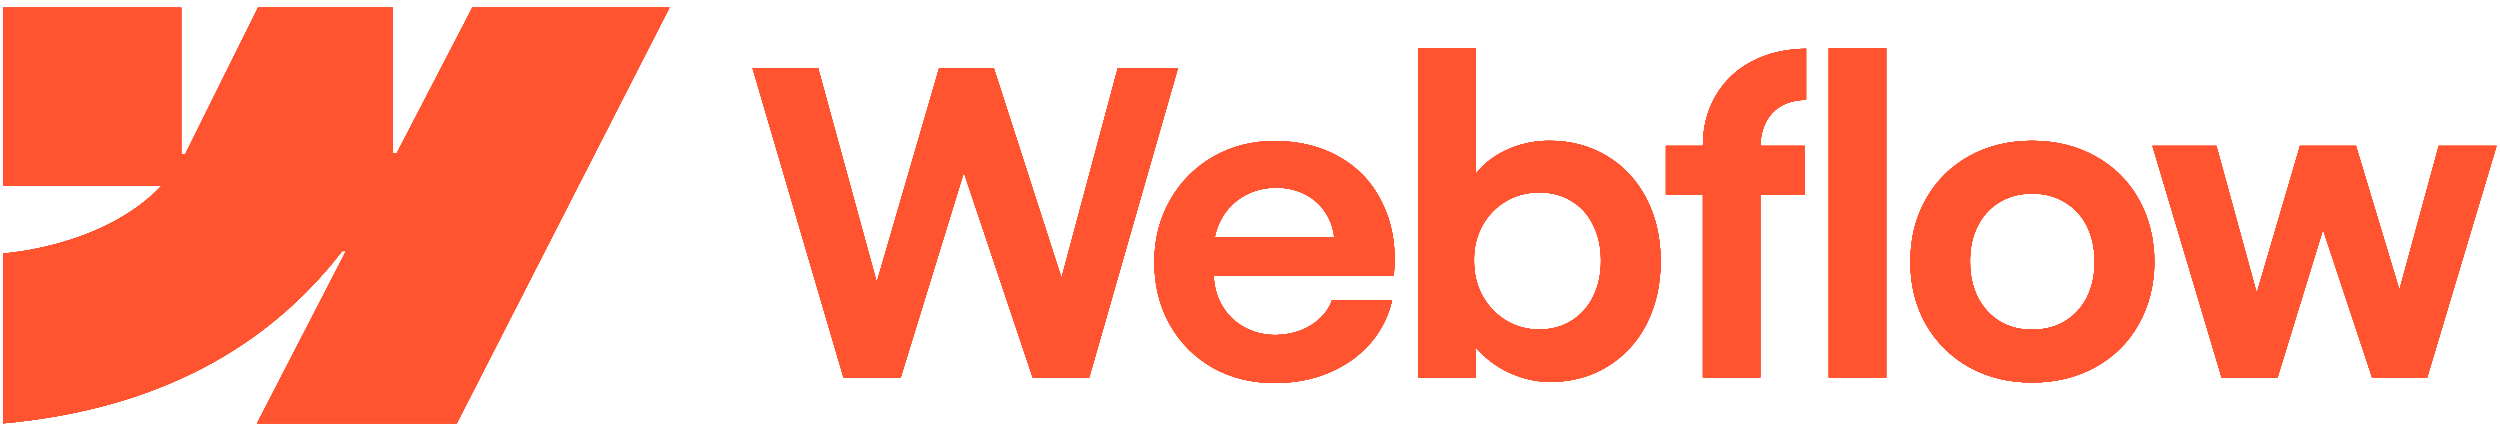 <svg width="116" height="20" viewBox="0 0 116 20" fill="none" xmlns="http://www.w3.org/2000/svg">
<path fill-rule="evenodd" clip-rule="evenodd" d="M31.06 0.357L21.194 19.643H11.928L16.056 11.65H15.871C12.465 16.072 7.383 18.982 0.142 19.643V11.761C0.142 11.761 4.774 11.487 7.498 8.624H0.142V0.357H8.409V7.156L8.594 7.156L11.973 0.357H18.224V7.113L18.41 7.113L21.915 0.357H31.06ZM84.856 17.514H87.519V2.232H84.856V17.514ZM70.179 17.358C70.757 17.599 71.346 17.719 71.944 17.719C72.932 17.719 73.817 17.478 74.597 16.997C75.377 16.516 75.982 15.853 76.411 15.008C76.84 14.156 77.054 13.191 77.054 12.111C77.054 11.032 76.833 10.066 76.391 9.215C75.949 8.363 75.335 7.703 74.548 7.235C73.761 6.76 72.867 6.526 71.866 6.533C71.229 6.533 70.618 6.656 70.032 6.903C69.447 7.151 68.96 7.502 68.57 7.957C68.54 7.991 68.51 8.026 68.482 8.062V2.242H65.81V17.514H68.462L68.457 16.087C68.526 16.172 68.599 16.254 68.677 16.334C69.1 16.77 69.6 17.111 70.179 17.358ZM72.909 14.891C72.474 15.157 71.977 15.291 71.417 15.291C70.865 15.291 70.358 15.154 69.896 14.881C69.434 14.601 69.067 14.221 68.794 13.74C68.527 13.259 68.394 12.713 68.394 12.101C68.388 11.49 68.518 10.944 68.784 10.463C69.057 9.975 69.425 9.598 69.886 9.332C70.348 9.059 70.858 8.925 71.417 8.932C71.977 8.925 72.474 9.056 72.909 9.322C73.352 9.582 73.69 9.956 73.924 10.444C74.164 10.925 74.285 11.477 74.285 12.101C74.285 12.726 74.164 13.278 73.924 13.759C73.69 14.241 73.352 14.618 72.909 14.891ZM34.917 3.159H37.959L40.681 13.099L43.577 3.159H46.112L49.253 12.899L51.866 3.159H54.656L50.54 17.514H47.917L44.723 7.998L41.792 17.514H39.139L34.917 3.159ZM59.149 17.768C58.089 17.774 57.134 17.54 56.282 17.066C55.437 16.584 54.77 15.918 54.283 15.066C53.802 14.214 53.561 13.242 53.561 12.15C53.561 11.09 53.808 10.132 54.302 9.273C54.796 8.415 55.466 7.745 56.311 7.264C57.156 6.783 58.099 6.543 59.139 6.543C60.31 6.543 61.334 6.803 62.211 7.323C63.096 7.843 63.755 8.581 64.191 9.537C64.633 10.486 64.793 11.575 64.669 12.804H56.315C56.339 13.293 56.461 13.739 56.682 14.14C56.929 14.582 57.273 14.926 57.715 15.173C58.158 15.421 58.652 15.544 59.198 15.544C59.614 15.537 60.001 15.466 60.358 15.329C60.716 15.187 61.018 14.995 61.265 14.754C61.519 14.514 61.698 14.241 61.802 13.935H64.591C64.422 14.683 64.084 15.349 63.577 15.934C63.07 16.513 62.432 16.965 61.665 17.29C60.898 17.615 60.059 17.774 59.149 17.768ZM56.691 10.122C56.536 10.393 56.428 10.686 56.368 10.999H61.905C61.865 10.604 61.743 10.243 61.538 9.917C61.304 9.533 60.986 9.238 60.583 9.029C60.18 8.815 59.725 8.708 59.217 8.708C58.678 8.708 58.187 8.831 57.745 9.078C57.303 9.325 56.952 9.673 56.691 10.122ZM79.015 6.767C79.015 5.896 79.213 5.122 79.61 4.446C80.006 3.763 80.562 3.233 81.277 2.856C81.999 2.473 82.841 2.274 83.803 2.261V4.631C83.355 4.638 82.971 4.732 82.653 4.914C82.34 5.09 82.1 5.346 81.931 5.684C81.775 5.996 81.691 6.356 81.679 6.767H83.745V9.02H81.677V17.514H79.015V9.02H77.298V6.767H79.015ZM94.287 17.748C93.201 17.748 92.229 17.511 91.371 17.036C90.519 16.555 89.849 15.892 89.362 15.047C88.88 14.195 88.64 13.229 88.64 12.15C88.64 11.064 88.88 10.096 89.362 9.244C89.849 8.386 90.519 7.719 91.371 7.245C92.229 6.77 93.201 6.533 94.287 6.533C95.379 6.533 96.354 6.77 97.212 7.245C98.077 7.719 98.75 8.382 99.231 9.234C99.712 10.086 99.956 11.058 99.963 12.15C99.956 13.229 99.712 14.195 99.231 15.047C98.757 15.892 98.087 16.555 97.222 17.036C96.357 17.511 95.379 17.748 94.287 17.748ZM94.287 15.3C94.859 15.3 95.366 15.17 95.808 14.91C96.25 14.644 96.591 14.273 96.832 13.798C97.073 13.317 97.193 12.768 97.193 12.15C97.193 11.526 97.073 10.973 96.832 10.492C96.591 10.011 96.25 9.641 95.808 9.38C95.366 9.114 94.859 8.981 94.287 8.981C93.721 8.981 93.217 9.114 92.775 9.38C92.34 9.641 92.001 10.011 91.761 10.492C91.52 10.973 91.403 11.526 91.41 12.15C91.41 12.768 91.53 13.317 91.77 13.798C92.018 14.273 92.356 14.644 92.785 14.91C93.22 15.17 93.721 15.3 94.287 15.3ZM102.84 6.767H99.875L103.083 17.514H105.678L107.788 10.65L110.066 17.514H112.621L115.84 6.767H113.158L111.332 13.456L109.315 6.767H106.721L104.713 13.604L102.84 6.767Z" fill="#FF542F"/>
<path d="M31.06 0.357L21.194 19.643H11.928L16.056 11.65H15.871C12.465 16.072 7.383 18.982 0.142 19.643V11.761C0.142 11.761 4.774 11.487 7.498 8.624H0.142V0.357H8.409V7.156L8.594 7.156L11.973 0.357H18.224V7.113L18.41 7.113L21.915 0.357H31.06ZM84.856 17.514H87.519V2.232H84.856V17.514ZM70.179 17.358C70.757 17.599 71.346 17.719 71.944 17.719C72.932 17.719 73.817 17.478 74.597 16.997C75.377 16.516 75.982 15.853 76.411 15.008C76.84 14.156 77.054 13.191 77.054 12.111C77.054 11.032 76.833 10.066 76.391 9.215C75.949 8.363 75.335 7.703 74.548 7.235C73.761 6.76 72.867 6.526 71.866 6.533C71.229 6.533 70.618 6.656 70.032 6.903C69.447 7.151 68.96 7.502 68.57 7.957C68.54 7.991 68.51 8.026 68.482 8.062V2.242H65.81V17.514H68.462L68.457 16.087C68.526 16.172 68.599 16.254 68.677 16.334C69.1 16.77 69.6 17.111 70.179 17.358ZM72.909 14.891C72.474 15.157 71.977 15.291 71.417 15.291C70.865 15.291 70.358 15.154 69.896 14.881C69.434 14.601 69.067 14.221 68.794 13.74C68.527 13.259 68.394 12.713 68.394 12.101C68.388 11.49 68.518 10.944 68.784 10.463C69.057 9.975 69.425 9.598 69.886 9.332C70.348 9.059 70.858 8.925 71.417 8.932C71.977 8.925 72.474 9.056 72.909 9.322C73.352 9.582 73.69 9.956 73.924 10.444C74.164 10.925 74.285 11.477 74.285 12.101C74.285 12.726 74.164 13.278 73.924 13.759C73.69 14.241 73.352 14.618 72.909 14.891ZM34.917 3.159H37.959L40.681 13.099L43.577 3.159H46.112L49.253 12.899L51.866 3.159H54.656L50.54 17.514H47.917L44.723 7.998L41.792 17.514H39.139L34.917 3.159ZM59.149 17.768C58.089 17.774 57.134 17.54 56.282 17.066C55.437 16.584 54.77 15.918 54.283 15.066C53.802 14.214 53.561 13.242 53.561 12.15C53.561 11.09 53.808 10.132 54.302 9.273C54.796 8.415 55.466 7.745 56.311 7.264C57.156 6.783 58.099 6.543 59.139 6.543C60.31 6.543 61.334 6.803 62.211 7.323C63.096 7.843 63.755 8.581 64.191 9.537C64.633 10.486 64.793 11.575 64.669 12.804H56.315C56.339 13.293 56.461 13.739 56.682 14.14C56.929 14.582 57.273 14.926 57.715 15.173C58.158 15.421 58.652 15.544 59.198 15.544C59.614 15.537 60.001 15.466 60.358 15.329C60.716 15.187 61.018 14.995 61.265 14.754C61.519 14.514 61.698 14.241 61.802 13.935H64.591C64.422 14.683 64.084 15.349 63.577 15.934C63.07 16.513 62.432 16.965 61.665 17.29C60.898 17.615 60.059 17.774 59.149 17.768ZM56.691 10.122C56.536 10.393 56.428 10.686 56.368 10.999H61.905C61.865 10.604 61.743 10.243 61.538 9.917C61.304 9.533 60.986 9.238 60.583 9.029C60.18 8.815 59.725 8.708 59.217 8.708C58.678 8.708 58.187 8.831 57.745 9.078C57.303 9.325 56.952 9.673 56.691 10.122ZM79.015 6.767C79.015 5.896 79.213 5.122 79.61 4.446C80.006 3.763 80.562 3.233 81.277 2.856C81.999 2.473 82.841 2.274 83.803 2.261V4.631C83.355 4.638 82.971 4.732 82.653 4.914C82.34 5.09 82.1 5.346 81.931 5.684C81.775 5.996 81.691 6.356 81.679 6.767H83.745V9.02H81.677V17.514H79.015V9.02H77.298V6.767H79.015ZM94.287 17.748C93.201 17.748 92.229 17.511 91.371 17.036C90.519 16.555 89.849 15.892 89.362 15.047C88.88 14.195 88.64 13.229 88.64 12.15C88.64 11.064 88.88 10.096 89.362 9.244C89.849 8.386 90.519 7.719 91.371 7.245C92.229 6.77 93.201 6.533 94.287 6.533C95.379 6.533 96.354 6.77 97.212 7.245C98.077 7.719 98.75 8.382 99.231 9.234C99.712 10.086 99.956 11.058 99.963 12.15C99.956 13.229 99.712 14.195 99.231 15.047C98.757 15.892 98.087 16.555 97.222 17.036C96.357 17.511 95.379 17.748 94.287 17.748ZM94.287 15.3C94.859 15.3 95.366 15.17 95.808 14.91C96.25 14.644 96.591 14.273 96.832 13.798C97.073 13.317 97.193 12.768 97.193 12.15C97.193 11.526 97.073 10.973 96.832 10.492C96.591 10.011 96.25 9.641 95.808 9.38C95.366 9.114 94.859 8.981 94.287 8.981C93.721 8.981 93.217 9.114 92.775 9.38C92.34 9.641 92.001 10.011 91.761 10.492C91.52 10.973 91.403 11.526 91.41 12.15C91.41 12.768 91.53 13.317 91.77 13.798C92.018 14.273 92.356 14.644 92.785 14.91C93.22 15.17 93.721 15.3 94.287 15.3ZM102.84 6.767H99.875L103.083 17.514H105.678L107.788 10.65L110.066 17.514H112.621L115.84 6.767H113.158L111.332 13.456L109.315 6.767H106.721L104.713 13.604L102.84 6.767Z" fill="#FF542F"/>
<path fill-rule="evenodd" clip-rule="evenodd" d="M31.06 0.357L21.194 19.643H11.928L16.056 11.65H15.871C12.465 16.072 7.383 18.982 0.142 19.643V11.761C0.142 11.761 4.774 11.487 7.498 8.624H0.142V0.357H8.409V7.156L8.594 7.156L11.973 0.357H18.224V7.113L18.41 7.113L21.915 0.357H31.06ZM84.856 17.514H87.519V2.232H84.856V17.514ZM70.179 17.358C70.757 17.599 71.346 17.719 71.944 17.719C72.932 17.719 73.817 17.478 74.597 16.997C75.377 16.516 75.982 15.853 76.411 15.008C76.84 14.156 77.054 13.191 77.054 12.111C77.054 11.032 76.833 10.066 76.391 9.215C75.949 8.363 75.335 7.703 74.548 7.235C73.761 6.76 72.867 6.526 71.866 6.533C71.229 6.533 70.618 6.656 70.032 6.903C69.447 7.151 68.96 7.502 68.57 7.957C68.54 7.991 68.51 8.026 68.482 8.062V2.242H65.81V17.514H68.462L68.457 16.087C68.526 16.172 68.599 16.254 68.677 16.334C69.1 16.77 69.6 17.111 70.179 17.358ZM72.909 14.891C72.474 15.157 71.977 15.291 71.417 15.291C70.865 15.291 70.358 15.154 69.896 14.881C69.434 14.601 69.067 14.221 68.794 13.74C68.527 13.259 68.394 12.713 68.394 12.101C68.388 11.49 68.518 10.944 68.784 10.463C69.057 9.975 69.425 9.598 69.886 9.332C70.348 9.059 70.858 8.925 71.417 8.932C71.977 8.925 72.474 9.056 72.909 9.322C73.352 9.582 73.69 9.956 73.924 10.444C74.164 10.925 74.285 11.477 74.285 12.101C74.285 12.726 74.164 13.278 73.924 13.759C73.69 14.241 73.352 14.618 72.909 14.891ZM34.917 3.159H37.959L40.681 13.099L43.577 3.159H46.112L49.253 12.899L51.866 3.159H54.656L50.54 17.514H47.917L44.723 7.998L41.792 17.514H39.139L34.917 3.159ZM59.149 17.768C58.089 17.774 57.134 17.54 56.282 17.066C55.437 16.584 54.77 15.918 54.283 15.066C53.802 14.214 53.561 13.242 53.561 12.15C53.561 11.09 53.808 10.132 54.302 9.273C54.796 8.415 55.466 7.745 56.311 7.264C57.156 6.783 58.099 6.543 59.139 6.543C60.31 6.543 61.334 6.803 62.211 7.323C63.096 7.843 63.755 8.581 64.191 9.537C64.633 10.486 64.793 11.575 64.669 12.804H56.315C56.339 13.293 56.461 13.739 56.682 14.14C56.929 14.582 57.273 14.926 57.715 15.173C58.158 15.421 58.652 15.544 59.198 15.544C59.614 15.537 60.001 15.466 60.358 15.329C60.716 15.187 61.018 14.995 61.265 14.754C61.519 14.514 61.698 14.241 61.802 13.935H64.591C64.422 14.683 64.084 15.349 63.577 15.934C63.07 16.513 62.432 16.965 61.665 17.29C60.898 17.615 60.059 17.774 59.149 17.768ZM56.691 10.122C56.536 10.393 56.428 10.686 56.368 10.999H61.905C61.865 10.604 61.743 10.243 61.538 9.917C61.304 9.533 60.986 9.238 60.583 9.029C60.18 8.815 59.725 8.708 59.217 8.708C58.678 8.708 58.187 8.831 57.745 9.078C57.303 9.325 56.952 9.673 56.691 10.122ZM79.015 6.767C79.015 5.896 79.213 5.122 79.61 4.446C80.006 3.763 80.562 3.233 81.277 2.856C81.999 2.473 82.841 2.274 83.803 2.261V4.631C83.355 4.638 82.971 4.732 82.653 4.914C82.34 5.09 82.1 5.346 81.931 5.684C81.775 5.996 81.691 6.356 81.679 6.767H83.745V9.02H81.677V17.514H79.015V9.02H77.298V6.767H79.015ZM94.287 17.748C93.201 17.748 92.229 17.511 91.371 17.036C90.519 16.555 89.849 15.892 89.362 15.047C88.88 14.195 88.64 13.229 88.64 12.15C88.64 11.064 88.88 10.096 89.362 9.244C89.849 8.386 90.519 7.719 91.371 7.245C92.229 6.77 93.201 6.533 94.287 6.533C95.379 6.533 96.354 6.77 97.212 7.245C98.077 7.719 98.75 8.382 99.231 9.234C99.712 10.086 99.956 11.058 99.963 12.15C99.956 13.229 99.712 14.195 99.231 15.047C98.757 15.892 98.087 16.555 97.222 17.036C96.357 17.511 95.379 17.748 94.287 17.748ZM94.287 15.3C94.859 15.3 95.366 15.17 95.808 14.91C96.25 14.644 96.591 14.273 96.832 13.798C97.073 13.317 97.193 12.768 97.193 12.15C97.193 11.526 97.073 10.973 96.832 10.492C96.591 10.011 96.25 9.641 95.808 9.38C95.366 9.114 94.859 8.981 94.287 8.981C93.721 8.981 93.217 9.114 92.775 9.38C92.34 9.641 92.001 10.011 91.761 10.492C91.52 10.973 91.403 11.526 91.41 12.15C91.41 12.768 91.53 13.317 91.77 13.798C92.018 14.273 92.356 14.644 92.785 14.91C93.22 15.17 93.721 15.3 94.287 15.3ZM102.84 6.767H99.875L103.083 17.514H105.678L107.788 10.65L110.066 17.514H112.621L115.84 6.767H113.158L111.332 13.456L109.315 6.767H106.721L104.713 13.604L102.84 6.767Z" fill="#FF542F"/>
<path d="M31.06 0.357L21.194 19.643H11.928L16.056 11.65H15.871C12.465 16.072 7.383 18.982 0.142 19.643V11.761C0.142 11.761 4.774 11.487 7.498 8.624H0.142V0.357H8.409V7.156L8.594 7.156L11.973 0.357H18.224V7.113L18.41 7.113L21.915 0.357H31.06ZM84.856 17.514H87.519V2.232H84.856V17.514ZM70.179 17.358C70.757 17.599 71.346 17.719 71.944 17.719C72.932 17.719 73.817 17.478 74.597 16.997C75.377 16.516 75.982 15.853 76.411 15.008C76.84 14.156 77.054 13.191 77.054 12.111C77.054 11.032 76.833 10.066 76.391 9.215C75.949 8.363 75.335 7.703 74.548 7.235C73.761 6.76 72.867 6.526 71.866 6.533C71.229 6.533 70.618 6.656 70.032 6.903C69.447 7.151 68.96 7.502 68.57 7.957C68.54 7.991 68.51 8.026 68.482 8.062V2.242H65.81V17.514H68.462L68.457 16.087C68.526 16.172 68.599 16.254 68.677 16.334C69.1 16.77 69.6 17.111 70.179 17.358ZM72.909 14.891C72.474 15.157 71.977 15.291 71.417 15.291C70.865 15.291 70.358 15.154 69.896 14.881C69.434 14.601 69.067 14.221 68.794 13.74C68.527 13.259 68.394 12.713 68.394 12.101C68.388 11.49 68.518 10.944 68.784 10.463C69.057 9.975 69.425 9.598 69.886 9.332C70.348 9.059 70.858 8.925 71.417 8.932C71.977 8.925 72.474 9.056 72.909 9.322C73.352 9.582 73.69 9.956 73.924 10.444C74.164 10.925 74.285 11.477 74.285 12.101C74.285 12.726 74.164 13.278 73.924 13.759C73.69 14.241 73.352 14.618 72.909 14.891ZM34.917 3.159H37.959L40.681 13.099L43.577 3.159H46.112L49.253 12.899L51.866 3.159H54.656L50.54 17.514H47.917L44.723 7.998L41.792 17.514H39.139L34.917 3.159ZM59.149 17.768C58.089 17.774 57.134 17.54 56.282 17.066C55.437 16.584 54.77 15.918 54.283 15.066C53.802 14.214 53.561 13.242 53.561 12.15C53.561 11.09 53.808 10.132 54.302 9.273C54.796 8.415 55.466 7.745 56.311 7.264C57.156 6.783 58.099 6.543 59.139 6.543C60.31 6.543 61.334 6.803 62.211 7.323C63.096 7.843 63.755 8.581 64.191 9.537C64.633 10.486 64.793 11.575 64.669 12.804H56.315C56.339 13.293 56.461 13.739 56.682 14.14C56.929 14.582 57.273 14.926 57.715 15.173C58.158 15.421 58.652 15.544 59.198 15.544C59.614 15.537 60.001 15.466 60.358 15.329C60.716 15.187 61.018 14.995 61.265 14.754C61.519 14.514 61.698 14.241 61.802 13.935H64.591C64.422 14.683 64.084 15.349 63.577 15.934C63.07 16.513 62.432 16.965 61.665 17.29C60.898 17.615 60.059 17.774 59.149 17.768ZM56.691 10.122C56.536 10.393 56.428 10.686 56.368 10.999H61.905C61.865 10.604 61.743 10.243 61.538 9.917C61.304 9.533 60.986 9.238 60.583 9.029C60.18 8.815 59.725 8.708 59.217 8.708C58.678 8.708 58.187 8.831 57.745 9.078C57.303 9.325 56.952 9.673 56.691 10.122ZM79.015 6.767C79.015 5.896 79.213 5.122 79.61 4.446C80.006 3.763 80.562 3.233 81.277 2.856C81.999 2.473 82.841 2.274 83.803 2.261V4.631C83.355 4.638 82.971 4.732 82.653 4.914C82.34 5.09 82.1 5.346 81.931 5.684C81.775 5.996 81.691 6.356 81.679 6.767H83.745V9.02H81.677V17.514H79.015V9.02H77.298V6.767H79.015ZM94.287 17.748C93.201 17.748 92.229 17.511 91.371 17.036C90.519 16.555 89.849 15.892 89.362 15.047C88.88 14.195 88.64 13.229 88.64 12.15C88.64 11.064 88.88 10.096 89.362 9.244C89.849 8.386 90.519 7.719 91.371 7.245C92.229 6.77 93.201 6.533 94.287 6.533C95.379 6.533 96.354 6.77 97.212 7.245C98.077 7.719 98.75 8.382 99.231 9.234C99.712 10.086 99.956 11.058 99.963 12.15C99.956 13.229 99.712 14.195 99.231 15.047C98.757 15.892 98.087 16.555 97.222 17.036C96.357 17.511 95.379 17.748 94.287 17.748ZM94.287 15.3C94.859 15.3 95.366 15.17 95.808 14.91C96.25 14.644 96.591 14.273 96.832 13.798C97.073 13.317 97.193 12.768 97.193 12.15C97.193 11.526 97.073 10.973 96.832 10.492C96.591 10.011 96.25 9.641 95.808 9.38C95.366 9.114 94.859 8.981 94.287 8.981C93.721 8.981 93.217 9.114 92.775 9.38C92.34 9.641 92.001 10.011 91.761 10.492C91.52 10.973 91.403 11.526 91.41 12.15C91.41 12.768 91.53 13.317 91.77 13.798C92.018 14.273 92.356 14.644 92.785 14.91C93.22 15.17 93.721 15.3 94.287 15.3ZM102.84 6.767H99.875L103.083 17.514H105.678L107.788 10.65L110.066 17.514H112.621L115.84 6.767H113.158L111.332 13.456L109.315 6.767H106.721L104.713 13.604L102.84 6.767Z" fill="#FF542F"/>
<path fill-rule="evenodd" clip-rule="evenodd" d="M31.06 0.357L21.194 19.643H11.928L16.056 11.65H15.871C12.465 16.072 7.383 18.982 0.142 19.643V11.761C0.142 11.761 4.774 11.487 7.498 8.624H0.142V0.357H8.409V7.156L8.594 7.156L11.973 0.357H18.224V7.113L18.41 7.113L21.915 0.357H31.06ZM84.856 17.514H87.519V2.232H84.856V17.514ZM70.179 17.358C70.757 17.599 71.346 17.719 71.944 17.719C72.932 17.719 73.817 17.478 74.597 16.997C75.377 16.516 75.982 15.853 76.411 15.008C76.84 14.156 77.054 13.191 77.054 12.111C77.054 11.032 76.833 10.066 76.391 9.215C75.949 8.363 75.335 7.703 74.548 7.235C73.761 6.76 72.867 6.526 71.866 6.533C71.229 6.533 70.618 6.656 70.032 6.903C69.447 7.151 68.96 7.502 68.57 7.957C68.54 7.991 68.51 8.026 68.482 8.062V2.242H65.81V17.514H68.462L68.457 16.087C68.526 16.172 68.599 16.254 68.677 16.334C69.1 16.77 69.6 17.111 70.179 17.358ZM72.909 14.891C72.474 15.157 71.977 15.291 71.417 15.291C70.865 15.291 70.358 15.154 69.896 14.881C69.434 14.601 69.067 14.221 68.794 13.74C68.527 13.259 68.394 12.713 68.394 12.101C68.388 11.49 68.518 10.944 68.784 10.463C69.057 9.975 69.425 9.598 69.886 9.332C70.348 9.059 70.858 8.925 71.417 8.932C71.977 8.925 72.474 9.056 72.909 9.322C73.352 9.582 73.69 9.956 73.924 10.444C74.164 10.925 74.285 11.477 74.285 12.101C74.285 12.726 74.164 13.278 73.924 13.759C73.69 14.241 73.352 14.618 72.909 14.891ZM34.917 3.159H37.959L40.681 13.099L43.577 3.159H46.112L49.253 12.899L51.866 3.159H54.656L50.54 17.514H47.917L44.723 7.998L41.792 17.514H39.139L34.917 3.159ZM59.149 17.768C58.089 17.774 57.134 17.54 56.282 17.066C55.437 16.584 54.77 15.918 54.283 15.066C53.802 14.214 53.561 13.242 53.561 12.15C53.561 11.09 53.808 10.132 54.302 9.273C54.796 8.415 55.466 7.745 56.311 7.264C57.156 6.783 58.099 6.543 59.139 6.543C60.31 6.543 61.334 6.803 62.211 7.323C63.096 7.843 63.755 8.581 64.191 9.537C64.633 10.486 64.793 11.575 64.669 12.804H56.315C56.339 13.293 56.461 13.739 56.682 14.14C56.929 14.582 57.273 14.926 57.715 15.173C58.158 15.421 58.652 15.544 59.198 15.544C59.614 15.537 60.001 15.466 60.358 15.329C60.716 15.187 61.018 14.995 61.265 14.754C61.519 14.514 61.698 14.241 61.802 13.935H64.591C64.422 14.683 64.084 15.349 63.577 15.934C63.07 16.513 62.432 16.965 61.665 17.29C60.898 17.615 60.059 17.774 59.149 17.768ZM56.691 10.122C56.536 10.393 56.428 10.686 56.368 10.999H61.905C61.865 10.604 61.743 10.243 61.538 9.917C61.304 9.533 60.986 9.238 60.583 9.029C60.18 8.815 59.725 8.708 59.217 8.708C58.678 8.708 58.187 8.831 57.745 9.078C57.303 9.325 56.952 9.673 56.691 10.122ZM79.015 6.767C79.015 5.896 79.213 5.122 79.61 4.446C80.006 3.763 80.562 3.233 81.277 2.856C81.999 2.473 82.841 2.274 83.803 2.261V4.631C83.355 4.638 82.971 4.732 82.653 4.914C82.34 5.09 82.1 5.346 81.931 5.684C81.775 5.996 81.691 6.356 81.679 6.767H83.745V9.02H81.677V17.514H79.015V9.02H77.298V6.767H79.015ZM94.287 17.748C93.201 17.748 92.229 17.511 91.371 17.036C90.519 16.555 89.849 15.892 89.362 15.047C88.88 14.195 88.64 13.229 88.64 12.15C88.64 11.064 88.88 10.096 89.362 9.244C89.849 8.386 90.519 7.719 91.371 7.245C92.229 6.77 93.201 6.533 94.287 6.533C95.379 6.533 96.354 6.77 97.212 7.245C98.077 7.719 98.75 8.382 99.231 9.234C99.712 10.086 99.956 11.058 99.963 12.15C99.956 13.229 99.712 14.195 99.231 15.047C98.757 15.892 98.087 16.555 97.222 17.036C96.357 17.511 95.379 17.748 94.287 17.748ZM94.287 15.3C94.859 15.3 95.366 15.17 95.808 14.91C96.25 14.644 96.591 14.273 96.832 13.798C97.073 13.317 97.193 12.768 97.193 12.15C97.193 11.526 97.073 10.973 96.832 10.492C96.591 10.011 96.25 9.641 95.808 9.38C95.366 9.114 94.859 8.981 94.287 8.981C93.721 8.981 93.217 9.114 92.775 9.38C92.34 9.641 92.001 10.011 91.761 10.492C91.52 10.973 91.403 11.526 91.41 12.15C91.41 12.768 91.53 13.317 91.77 13.798C92.018 14.273 92.356 14.644 92.785 14.91C93.22 15.17 93.721 15.3 94.287 15.3ZM102.84 6.767H99.875L103.083 17.514H105.678L107.788 10.65L110.066 17.514H112.621L115.84 6.767H113.158L111.332 13.456L109.315 6.767H106.721L104.713 13.604L102.84 6.767Z" fill="#FF542F"/>
<path d="M31.06 0.357L21.194 19.643H11.928L16.056 11.65H15.871C12.465 16.072 7.383 18.982 0.142 19.643V11.761C0.142 11.761 4.774 11.487 7.498 8.624H0.142V0.357H8.409V7.156L8.594 7.156L11.973 0.357H18.224V7.113L18.41 7.113L21.915 0.357H31.06ZM84.856 17.514H87.519V2.232H84.856V17.514ZM70.179 17.358C70.757 17.599 71.346 17.719 71.944 17.719C72.932 17.719 73.817 17.478 74.597 16.997C75.377 16.516 75.982 15.853 76.411 15.008C76.84 14.156 77.054 13.191 77.054 12.111C77.054 11.032 76.833 10.066 76.391 9.215C75.949 8.363 75.335 7.703 74.548 7.235C73.761 6.76 72.867 6.526 71.866 6.533C71.229 6.533 70.618 6.656 70.032 6.903C69.447 7.151 68.96 7.502 68.57 7.957C68.54 7.991 68.51 8.026 68.482 8.062V2.242H65.81V17.514H68.462L68.457 16.087C68.526 16.172 68.599 16.254 68.677 16.334C69.1 16.77 69.6 17.111 70.179 17.358ZM72.909 14.891C72.474 15.157 71.977 15.291 71.417 15.291C70.865 15.291 70.358 15.154 69.896 14.881C69.434 14.601 69.067 14.221 68.794 13.74C68.527 13.259 68.394 12.713 68.394 12.101C68.388 11.49 68.518 10.944 68.784 10.463C69.057 9.975 69.425 9.598 69.886 9.332C70.348 9.059 70.858 8.925 71.417 8.932C71.977 8.925 72.474 9.056 72.909 9.322C73.352 9.582 73.69 9.956 73.924 10.444C74.164 10.925 74.285 11.477 74.285 12.101C74.285 12.726 74.164 13.278 73.924 13.759C73.69 14.241 73.352 14.618 72.909 14.891ZM34.917 3.159H37.959L40.681 13.099L43.577 3.159H46.112L49.253 12.899L51.866 3.159H54.656L50.54 17.514H47.917L44.723 7.998L41.792 17.514H39.139L34.917 3.159ZM59.149 17.768C58.089 17.774 57.134 17.54 56.282 17.066C55.437 16.584 54.77 15.918 54.283 15.066C53.802 14.214 53.561 13.242 53.561 12.15C53.561 11.09 53.808 10.132 54.302 9.273C54.796 8.415 55.466 7.745 56.311 7.264C57.156 6.783 58.099 6.543 59.139 6.543C60.31 6.543 61.334 6.803 62.211 7.323C63.096 7.843 63.755 8.581 64.191 9.537C64.633 10.486 64.793 11.575 64.669 12.804H56.315C56.339 13.293 56.461 13.739 56.682 14.14C56.929 14.582 57.273 14.926 57.715 15.173C58.158 15.421 58.652 15.544 59.198 15.544C59.614 15.537 60.001 15.466 60.358 15.329C60.716 15.187 61.018 14.995 61.265 14.754C61.519 14.514 61.698 14.241 61.802 13.935H64.591C64.422 14.683 64.084 15.349 63.577 15.934C63.07 16.513 62.432 16.965 61.665 17.29C60.898 17.615 60.059 17.774 59.149 17.768ZM56.691 10.122C56.536 10.393 56.428 10.686 56.368 10.999H61.905C61.865 10.604 61.743 10.243 61.538 9.917C61.304 9.533 60.986 9.238 60.583 9.029C60.18 8.815 59.725 8.708 59.217 8.708C58.678 8.708 58.187 8.831 57.745 9.078C57.303 9.325 56.952 9.673 56.691 10.122ZM79.015 6.767C79.015 5.896 79.213 5.122 79.61 4.446C80.006 3.763 80.562 3.233 81.277 2.856C81.999 2.473 82.841 2.274 83.803 2.261V4.631C83.355 4.638 82.971 4.732 82.653 4.914C82.34 5.09 82.1 5.346 81.931 5.684C81.775 5.996 81.691 6.356 81.679 6.767H83.745V9.02H81.677V17.514H79.015V9.02H77.298V6.767H79.015ZM94.287 17.748C93.201 17.748 92.229 17.511 91.371 17.036C90.519 16.555 89.849 15.892 89.362 15.047C88.88 14.195 88.64 13.229 88.64 12.15C88.64 11.064 88.88 10.096 89.362 9.244C89.849 8.386 90.519 7.719 91.371 7.245C92.229 6.77 93.201 6.533 94.287 6.533C95.379 6.533 96.354 6.77 97.212 7.245C98.077 7.719 98.75 8.382 99.231 9.234C99.712 10.086 99.956 11.058 99.963 12.15C99.956 13.229 99.712 14.195 99.231 15.047C98.757 15.892 98.087 16.555 97.222 17.036C96.357 17.511 95.379 17.748 94.287 17.748ZM94.287 15.3C94.859 15.3 95.366 15.17 95.808 14.91C96.25 14.644 96.591 14.273 96.832 13.798C97.073 13.317 97.193 12.768 97.193 12.15C97.193 11.526 97.073 10.973 96.832 10.492C96.591 10.011 96.25 9.641 95.808 9.38C95.366 9.114 94.859 8.981 94.287 8.981C93.721 8.981 93.217 9.114 92.775 9.38C92.34 9.641 92.001 10.011 91.761 10.492C91.52 10.973 91.403 11.526 91.41 12.15C91.41 12.768 91.53 13.317 91.77 13.798C92.018 14.273 92.356 14.644 92.785 14.91C93.22 15.17 93.721 15.3 94.287 15.3ZM102.84 6.767H99.875L103.083 17.514H105.678L107.788 10.65L110.066 17.514H112.621L115.84 6.767H113.158L111.332 13.456L109.315 6.767H106.721L104.713 13.604L102.84 6.767Z" fill="#FF542F"/>
<path fill-rule="evenodd" clip-rule="evenodd" d="M31.06 0.357L21.194 19.643H11.928L16.056 11.65H15.871C12.465 16.072 7.383 18.982 0.142 19.643V11.761C0.142 11.761 4.774 11.487 7.498 8.624H0.142V0.357H8.409V7.156L8.594 7.156L11.973 0.357H18.224V7.113L18.41 7.113L21.915 0.357H31.06ZM84.856 17.514H87.519V2.232H84.856V17.514ZM70.179 17.358C70.757 17.599 71.346 17.719 71.944 17.719C72.932 17.719 73.817 17.478 74.597 16.997C75.377 16.516 75.982 15.853 76.411 15.008C76.84 14.156 77.054 13.191 77.054 12.111C77.054 11.032 76.833 10.066 76.391 9.215C75.949 8.363 75.335 7.703 74.548 7.235C73.761 6.76 72.867 6.526 71.866 6.533C71.229 6.533 70.618 6.656 70.032 6.903C69.447 7.151 68.96 7.502 68.57 7.957C68.54 7.991 68.51 8.026 68.482 8.062V2.242H65.81V17.514H68.462L68.457 16.087C68.526 16.172 68.599 16.254 68.677 16.334C69.1 16.77 69.6 17.111 70.179 17.358ZM72.909 14.891C72.474 15.157 71.977 15.291 71.417 15.291C70.865 15.291 70.358 15.154 69.896 14.881C69.434 14.601 69.067 14.221 68.794 13.74C68.527 13.259 68.394 12.713 68.394 12.101C68.388 11.49 68.518 10.944 68.784 10.463C69.057 9.975 69.425 9.598 69.886 9.332C70.348 9.059 70.858 8.925 71.417 8.932C71.977 8.925 72.474 9.056 72.909 9.322C73.352 9.582 73.69 9.956 73.924 10.444C74.164 10.925 74.285 11.477 74.285 12.101C74.285 12.726 74.164 13.278 73.924 13.759C73.69 14.241 73.352 14.618 72.909 14.891ZM34.917 3.159H37.959L40.681 13.099L43.577 3.159H46.112L49.253 12.899L51.866 3.159H54.656L50.54 17.514H47.917L44.723 7.998L41.792 17.514H39.139L34.917 3.159ZM59.149 17.768C58.089 17.774 57.134 17.54 56.282 17.066C55.437 16.584 54.77 15.918 54.283 15.066C53.802 14.214 53.561 13.242 53.561 12.15C53.561 11.09 53.808 10.132 54.302 9.273C54.796 8.415 55.466 7.745 56.311 7.264C57.156 6.783 58.099 6.543 59.139 6.543C60.31 6.543 61.334 6.803 62.211 7.323C63.096 7.843 63.755 8.581 64.191 9.537C64.633 10.486 64.793 11.575 64.669 12.804H56.315C56.339 13.293 56.461 13.739 56.682 14.14C56.929 14.582 57.273 14.926 57.715 15.173C58.158 15.421 58.652 15.544 59.198 15.544C59.614 15.537 60.001 15.466 60.358 15.329C60.716 15.187 61.018 14.995 61.265 14.754C61.519 14.514 61.698 14.241 61.802 13.935H64.591C64.422 14.683 64.084 15.349 63.577 15.934C63.07 16.513 62.432 16.965 61.665 17.29C60.898 17.615 60.059 17.774 59.149 17.768ZM56.691 10.122C56.536 10.393 56.428 10.686 56.368 10.999H61.905C61.865 10.604 61.743 10.243 61.538 9.917C61.304 9.533 60.986 9.238 60.583 9.029C60.18 8.815 59.725 8.708 59.217 8.708C58.678 8.708 58.187 8.831 57.745 9.078C57.303 9.325 56.952 9.673 56.691 10.122ZM79.015 6.767C79.015 5.896 79.213 5.122 79.61 4.446C80.006 3.763 80.562 3.233 81.277 2.856C81.999 2.473 82.841 2.274 83.803 2.261V4.631C83.355 4.638 82.971 4.732 82.653 4.914C82.34 5.09 82.1 5.346 81.931 5.684C81.775 5.996 81.691 6.356 81.679 6.767H83.745V9.02H81.677V17.514H79.015V9.02H77.298V6.767H79.015ZM94.287 17.748C93.201 17.748 92.229 17.511 91.371 17.036C90.519 16.555 89.849 15.892 89.362 15.047C88.88 14.195 88.64 13.229 88.64 12.15C88.64 11.064 88.88 10.096 89.362 9.244C89.849 8.386 90.519 7.719 91.371 7.245C92.229 6.77 93.201 6.533 94.287 6.533C95.379 6.533 96.354 6.77 97.212 7.245C98.077 7.719 98.75 8.382 99.231 9.234C99.712 10.086 99.956 11.058 99.963 12.15C99.956 13.229 99.712 14.195 99.231 15.047C98.757 15.892 98.087 16.555 97.222 17.036C96.357 17.511 95.379 17.748 94.287 17.748ZM94.287 15.3C94.859 15.3 95.366 15.17 95.808 14.91C96.25 14.644 96.591 14.273 96.832 13.798C97.073 13.317 97.193 12.768 97.193 12.15C97.193 11.526 97.073 10.973 96.832 10.492C96.591 10.011 96.25 9.641 95.808 9.38C95.366 9.114 94.859 8.981 94.287 8.981C93.721 8.981 93.217 9.114 92.775 9.38C92.34 9.641 92.001 10.011 91.761 10.492C91.52 10.973 91.403 11.526 91.41 12.15C91.41 12.768 91.53 13.317 91.77 13.798C92.018 14.273 92.356 14.644 92.785 14.91C93.22 15.17 93.721 15.3 94.287 15.3ZM102.84 6.767H99.875L103.083 17.514H105.678L107.788 10.65L110.066 17.514H112.621L115.84 6.767H113.158L111.332 13.456L109.315 6.767H106.721L104.713 13.604L102.84 6.767Z" fill="#FF542F"/>
<path d="M31.06 0.357L21.194 19.643H11.928L16.056 11.65H15.871C12.465 16.072 7.383 18.982 0.142 19.643V11.761C0.142 11.761 4.774 11.487 7.498 8.624H0.142V0.357H8.409V7.156L8.594 7.156L11.973 0.357H18.224V7.113L18.41 7.113L21.915 0.357H31.06ZM84.856 17.514H87.519V2.232H84.856V17.514ZM70.179 17.358C70.757 17.599 71.346 17.719 71.944 17.719C72.932 17.719 73.817 17.478 74.597 16.997C75.377 16.516 75.982 15.853 76.411 15.008C76.84 14.156 77.054 13.191 77.054 12.111C77.054 11.032 76.833 10.066 76.391 9.215C75.949 8.363 75.335 7.703 74.548 7.235C73.761 6.76 72.867 6.526 71.866 6.533C71.229 6.533 70.618 6.656 70.032 6.903C69.447 7.151 68.96 7.502 68.57 7.957C68.54 7.991 68.51 8.026 68.482 8.062V2.242H65.81V17.514H68.462L68.457 16.087C68.526 16.172 68.599 16.254 68.677 16.334C69.1 16.77 69.6 17.111 70.179 17.358ZM72.909 14.891C72.474 15.157 71.977 15.291 71.417 15.291C70.865 15.291 70.358 15.154 69.896 14.881C69.434 14.601 69.067 14.221 68.794 13.74C68.527 13.259 68.394 12.713 68.394 12.101C68.388 11.49 68.518 10.944 68.784 10.463C69.057 9.975 69.425 9.598 69.886 9.332C70.348 9.059 70.858 8.925 71.417 8.932C71.977 8.925 72.474 9.056 72.909 9.322C73.352 9.582 73.69 9.956 73.924 10.444C74.164 10.925 74.285 11.477 74.285 12.101C74.285 12.726 74.164 13.278 73.924 13.759C73.69 14.241 73.352 14.618 72.909 14.891ZM34.917 3.159H37.959L40.681 13.099L43.577 3.159H46.112L49.253 12.899L51.866 3.159H54.656L50.54 17.514H47.917L44.723 7.998L41.792 17.514H39.139L34.917 3.159ZM59.149 17.768C58.089 17.774 57.134 17.54 56.282 17.066C55.437 16.584 54.77 15.918 54.283 15.066C53.802 14.214 53.561 13.242 53.561 12.15C53.561 11.09 53.808 10.132 54.302 9.273C54.796 8.415 55.466 7.745 56.311 7.264C57.156 6.783 58.099 6.543 59.139 6.543C60.31 6.543 61.334 6.803 62.211 7.323C63.096 7.843 63.755 8.581 64.191 9.537C64.633 10.486 64.793 11.575 64.669 12.804H56.315C56.339 13.293 56.461 13.739 56.682 14.14C56.929 14.582 57.273 14.926 57.715 15.173C58.158 15.421 58.652 15.544 59.198 15.544C59.614 15.537 60.001 15.466 60.358 15.329C60.716 15.187 61.018 14.995 61.265 14.754C61.519 14.514 61.698 14.241 61.802 13.935H64.591C64.422 14.683 64.084 15.349 63.577 15.934C63.07 16.513 62.432 16.965 61.665 17.29C60.898 17.615 60.059 17.774 59.149 17.768ZM56.691 10.122C56.536 10.393 56.428 10.686 56.368 10.999H61.905C61.865 10.604 61.743 10.243 61.538 9.917C61.304 9.533 60.986 9.238 60.583 9.029C60.18 8.815 59.725 8.708 59.217 8.708C58.678 8.708 58.187 8.831 57.745 9.078C57.303 9.325 56.952 9.673 56.691 10.122ZM79.015 6.767C79.015 5.896 79.213 5.122 79.61 4.446C80.006 3.763 80.562 3.233 81.277 2.856C81.999 2.473 82.841 2.274 83.803 2.261V4.631C83.355 4.638 82.971 4.732 82.653 4.914C82.34 5.09 82.1 5.346 81.931 5.684C81.775 5.996 81.691 6.356 81.679 6.767H83.745V9.02H81.677V17.514H79.015V9.02H77.298V6.767H79.015ZM94.287 17.748C93.201 17.748 92.229 17.511 91.371 17.036C90.519 16.555 89.849 15.892 89.362 15.047C88.88 14.195 88.64 13.229 88.64 12.15C88.64 11.064 88.88 10.096 89.362 9.244C89.849 8.386 90.519 7.719 91.371 7.245C92.229 6.77 93.201 6.533 94.287 6.533C95.379 6.533 96.354 6.77 97.212 7.245C98.077 7.719 98.75 8.382 99.231 9.234C99.712 10.086 99.956 11.058 99.963 12.15C99.956 13.229 99.712 14.195 99.231 15.047C98.757 15.892 98.087 16.555 97.222 17.036C96.357 17.511 95.379 17.748 94.287 17.748ZM94.287 15.3C94.859 15.3 95.366 15.17 95.808 14.91C96.25 14.644 96.591 14.273 96.832 13.798C97.073 13.317 97.193 12.768 97.193 12.15C97.193 11.526 97.073 10.973 96.832 10.492C96.591 10.011 96.25 9.641 95.808 9.38C95.366 9.114 94.859 8.981 94.287 8.981C93.721 8.981 93.217 9.114 92.775 9.38C92.34 9.641 92.001 10.011 91.761 10.492C91.52 10.973 91.403 11.526 91.41 12.15C91.41 12.768 91.53 13.317 91.77 13.798C92.018 14.273 92.356 14.644 92.785 14.91C93.22 15.17 93.721 15.3 94.287 15.3ZM102.84 6.767H99.875L103.083 17.514H105.678L107.788 10.65L110.066 17.514H112.621L115.84 6.767H113.158L111.332 13.456L109.315 6.767H106.721L104.713 13.604L102.84 6.767Z" fill="#FF542F"/>
</svg>
